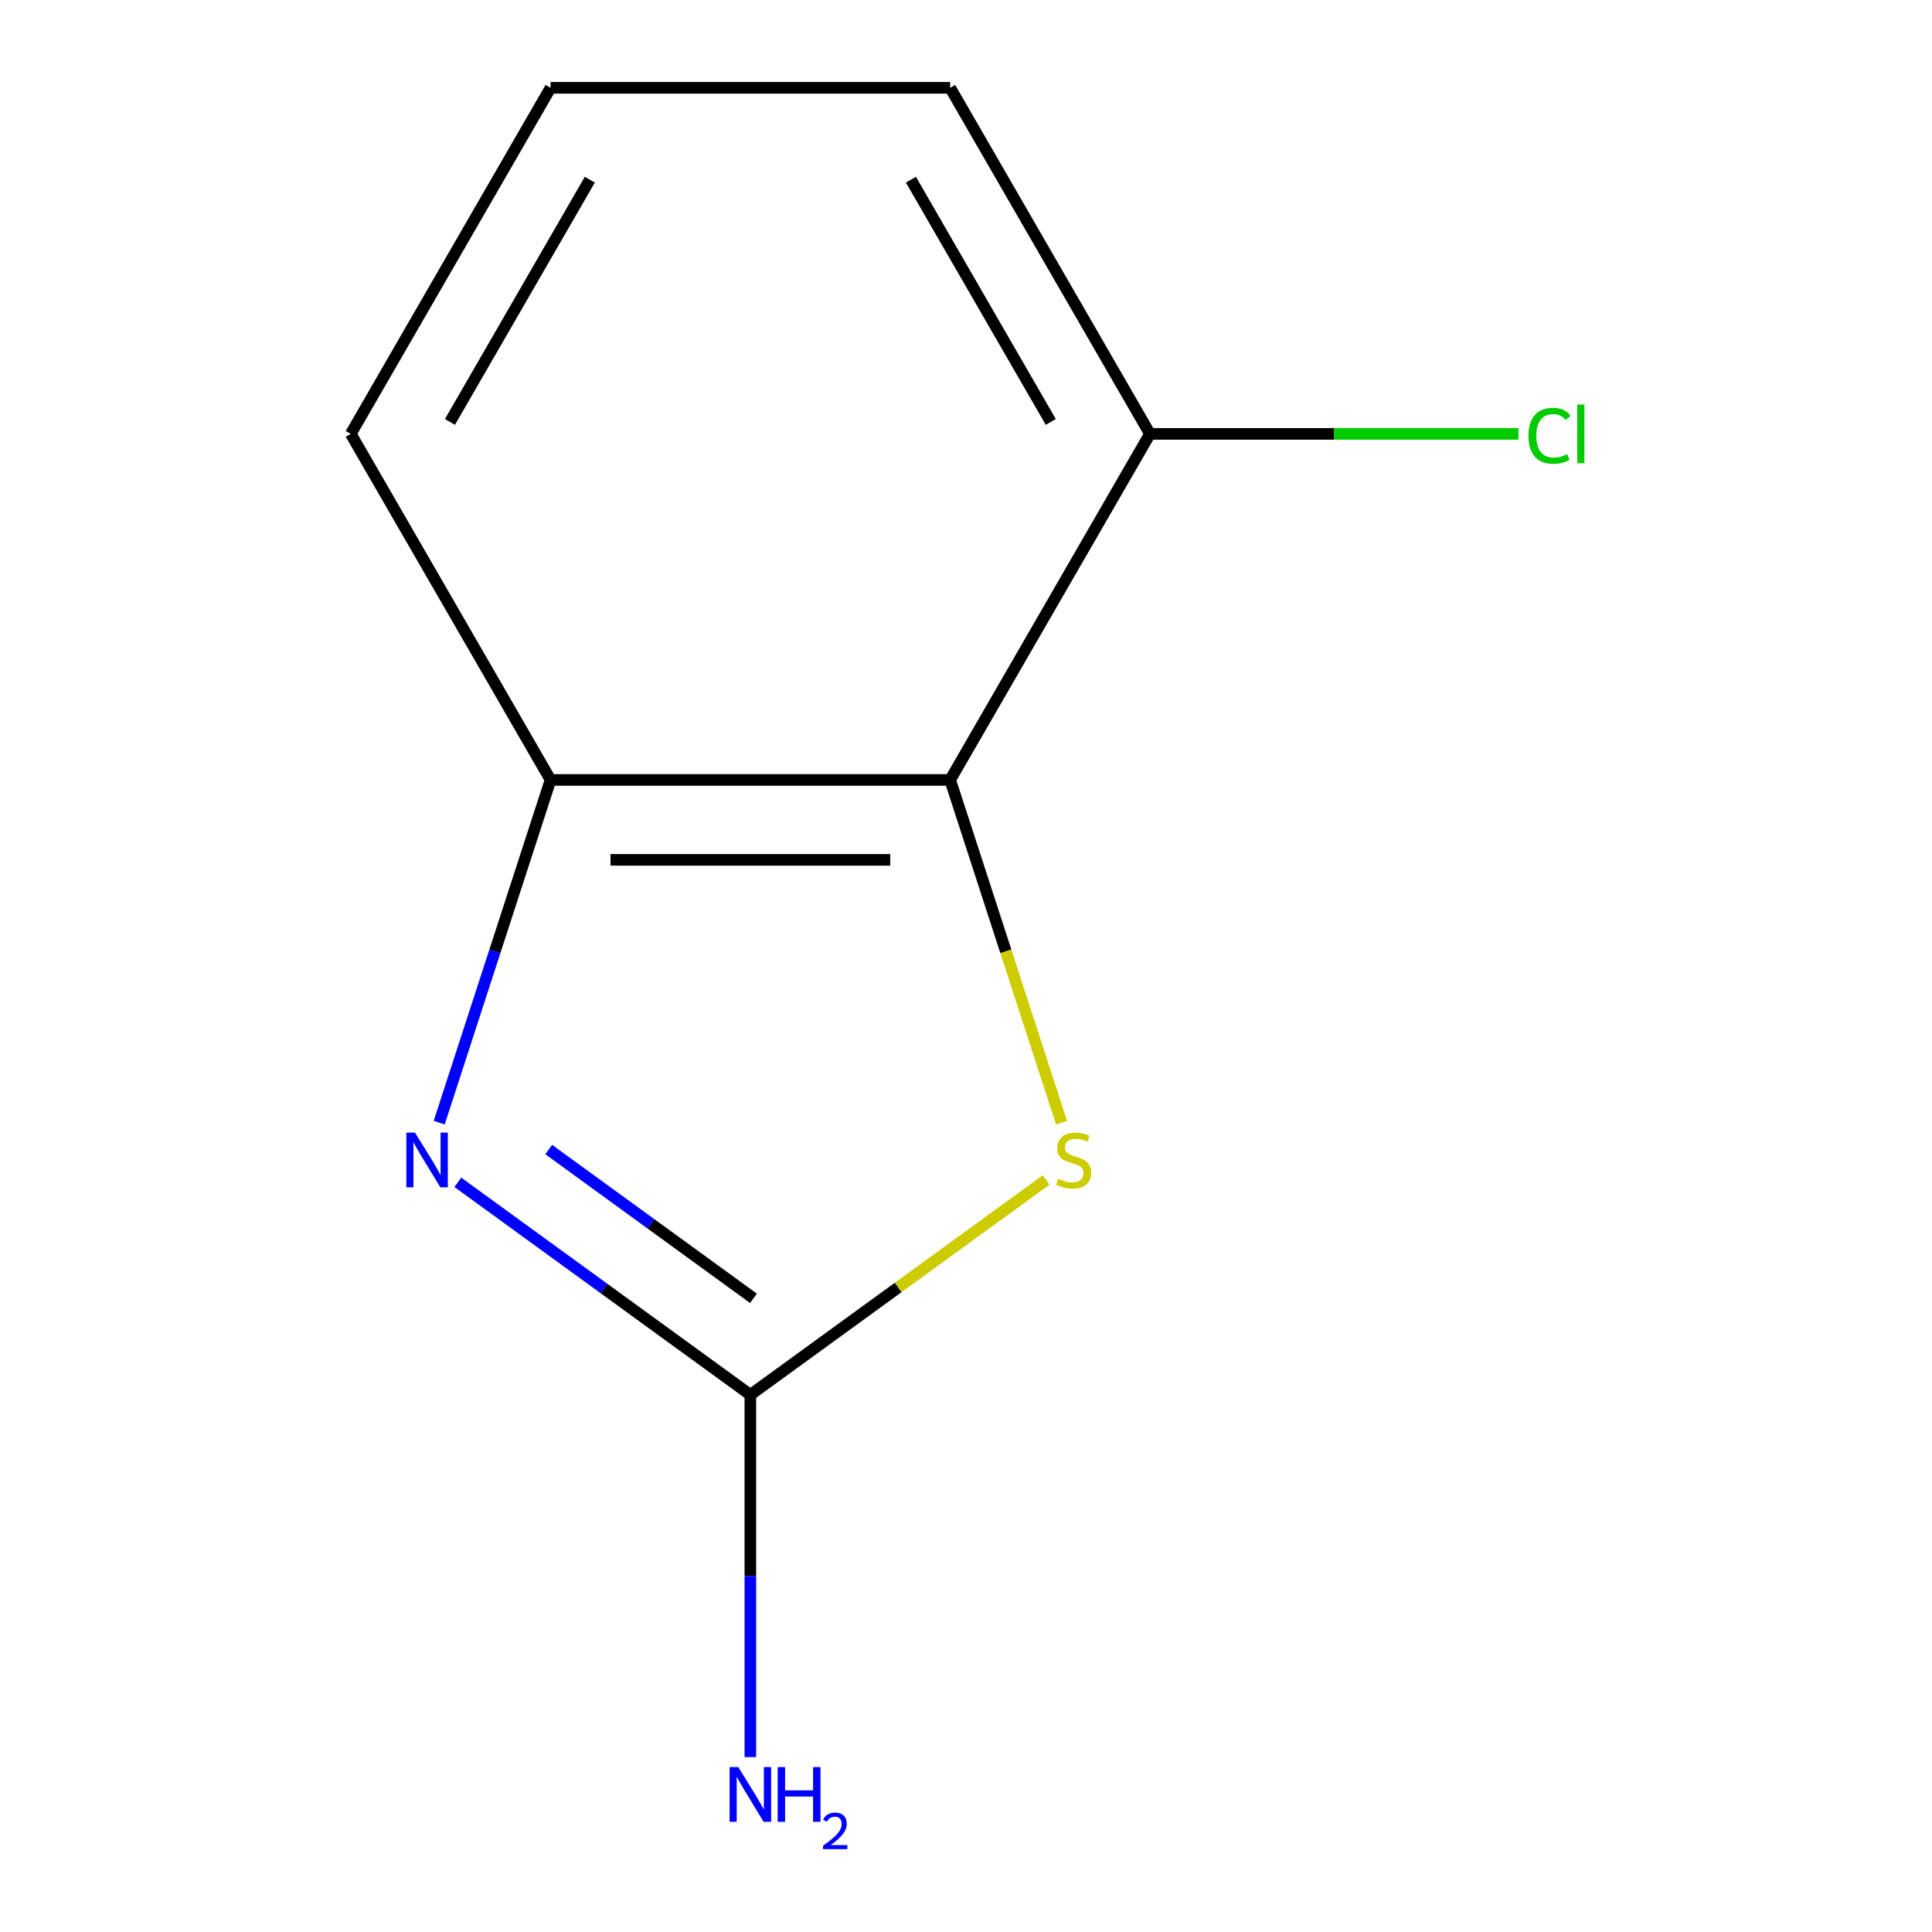 <?xml version='1.0' encoding='iso-8859-1'?>
<svg version='1.1' baseProfile='full'
              xmlns='http://www.w3.org/2000/svg'
                      xmlns:rdkit='http://www.rdkit.org/xml'
                      xmlns:xlink='http://www.w3.org/1999/xlink'
                  xml:space='preserve'
width='1000px' height='1000px' viewBox='0 0 1000 1000'>
<!-- END OF HEADER -->
<rect style='opacity:1.0;fill:#FFFFFF;stroke:none' width='1000' height='1000' x='0' y='0'> </rect>
<path class='bond-0' d='M 236.968,611.96 L 312.677,666.965' style='fill:none;fill-rule:evenodd;stroke:#0000FF;stroke-width:6px;stroke-linecap:butt;stroke-linejoin:miter;stroke-opacity:1' />
<path class='bond-0' d='M 312.677,666.965 L 388.385,721.971' style='fill:none;fill-rule:evenodd;stroke:#000000;stroke-width:6px;stroke-linecap:butt;stroke-linejoin:miter;stroke-opacity:1' />
<path class='bond-0' d='M 283.995,594.996 L 336.991,633.5' style='fill:none;fill-rule:evenodd;stroke:#0000FF;stroke-width:6px;stroke-linecap:butt;stroke-linejoin:miter;stroke-opacity:1' />
<path class='bond-0' d='M 336.991,633.5 L 389.987,672.004' style='fill:none;fill-rule:evenodd;stroke:#000000;stroke-width:6px;stroke-linecap:butt;stroke-linejoin:miter;stroke-opacity:1' />
<path class='bond-3' d='M 227.338,581.069 L 256.154,492.381' style='fill:none;fill-rule:evenodd;stroke:#0000FF;stroke-width:6px;stroke-linecap:butt;stroke-linejoin:miter;stroke-opacity:1' />
<path class='bond-3' d='M 256.154,492.381 L 284.971,403.694' style='fill:none;fill-rule:evenodd;stroke:#000000;stroke-width:6px;stroke-linecap:butt;stroke-linejoin:miter;stroke-opacity:1' />
<path class='bond-2' d='M 388.385,721.971 L 464.924,666.362' style='fill:none;fill-rule:evenodd;stroke:#000000;stroke-width:6px;stroke-linecap:butt;stroke-linejoin:miter;stroke-opacity:1' />
<path class='bond-2' d='M 464.924,666.362 L 541.463,610.754' style='fill:none;fill-rule:evenodd;stroke:#CCCC00;stroke-width:6px;stroke-linecap:butt;stroke-linejoin:miter;stroke-opacity:1' />
<path class='bond-5' d='M 388.385,721.971 L 388.385,815.721' style='fill:none;fill-rule:evenodd;stroke:#000000;stroke-width:6px;stroke-linecap:butt;stroke-linejoin:miter;stroke-opacity:1' />
<path class='bond-5' d='M 388.385,815.721 L 388.385,909.47' style='fill:none;fill-rule:evenodd;stroke:#0000FF;stroke-width:6px;stroke-linecap:butt;stroke-linejoin:miter;stroke-opacity:1' />
<path class='bond-1' d='M 491.8,403.694 L 284.971,403.694' style='fill:none;fill-rule:evenodd;stroke:#000000;stroke-width:6px;stroke-linecap:butt;stroke-linejoin:miter;stroke-opacity:1' />
<path class='bond-1' d='M 460.776,445.059 L 315.995,445.059' style='fill:none;fill-rule:evenodd;stroke:#000000;stroke-width:6px;stroke-linecap:butt;stroke-linejoin:miter;stroke-opacity:1' />
<path class='bond-4' d='M 491.8,403.694 L 595.215,224.574' style='fill:none;fill-rule:evenodd;stroke:#000000;stroke-width:6px;stroke-linecap:butt;stroke-linejoin:miter;stroke-opacity:1' />
<path class='bond-10' d='M 491.8,403.694 L 520.623,492.401' style='fill:none;fill-rule:evenodd;stroke:#000000;stroke-width:6px;stroke-linecap:butt;stroke-linejoin:miter;stroke-opacity:1' />
<path class='bond-10' d='M 520.623,492.401 L 549.446,581.109' style='fill:none;fill-rule:evenodd;stroke:#CCCC00;stroke-width:6px;stroke-linecap:butt;stroke-linejoin:miter;stroke-opacity:1' />
<path class='bond-7' d='M 284.971,403.694 L 181.556,224.574' style='fill:none;fill-rule:evenodd;stroke:#000000;stroke-width:6px;stroke-linecap:butt;stroke-linejoin:miter;stroke-opacity:1' />
<path class='bond-6' d='M 595.215,224.574 L 690.584,224.574' style='fill:none;fill-rule:evenodd;stroke:#000000;stroke-width:6px;stroke-linecap:butt;stroke-linejoin:miter;stroke-opacity:1' />
<path class='bond-6' d='M 690.584,224.574 L 785.954,224.574' style='fill:none;fill-rule:evenodd;stroke:#00CC00;stroke-width:6px;stroke-linecap:butt;stroke-linejoin:miter;stroke-opacity:1' />
<path class='bond-11' d='M 595.215,224.574 L 491.8,45.455' style='fill:none;fill-rule:evenodd;stroke:#000000;stroke-width:6px;stroke-linecap:butt;stroke-linejoin:miter;stroke-opacity:1' />
<path class='bond-11' d='M 543.879,218.389 L 471.488,93.005' style='fill:none;fill-rule:evenodd;stroke:#000000;stroke-width:6px;stroke-linecap:butt;stroke-linejoin:miter;stroke-opacity:1' />
<path class='bond-8' d='M 181.556,224.574 L 284.971,45.455' style='fill:none;fill-rule:evenodd;stroke:#000000;stroke-width:6px;stroke-linecap:butt;stroke-linejoin:miter;stroke-opacity:1' />
<path class='bond-8' d='M 232.892,218.389 L 305.283,93.005' style='fill:none;fill-rule:evenodd;stroke:#000000;stroke-width:6px;stroke-linecap:butt;stroke-linejoin:miter;stroke-opacity:1' />
<path class='bond-9' d='M 284.971,45.455 L 491.8,45.455' style='fill:none;fill-rule:evenodd;stroke:#000000;stroke-width:6px;stroke-linecap:butt;stroke-linejoin:miter;stroke-opacity:1' />
<path  class='atom-0' d='M 214.797 586.24
L 224.077 601.24
Q 224.997 602.72, 226.477 605.4
Q 227.957 608.08, 228.037 608.24
L 228.037 586.24
L 231.797 586.24
L 231.797 614.56
L 227.917 614.56
L 217.957 598.16
Q 216.797 596.24, 215.557 594.04
Q 214.357 591.84, 213.997 591.16
L 213.997 614.56
L 210.317 614.56
L 210.317 586.24
L 214.797 586.24
' fill='#0000FF'/>
<path  class='atom-3' d='M 547.714 610.12
Q 548.034 610.24, 549.354 610.8
Q 550.674 611.36, 552.114 611.72
Q 553.594 612.04, 555.034 612.04
Q 557.714 612.04, 559.274 610.76
Q 560.834 609.44, 560.834 607.16
Q 560.834 605.6, 560.034 604.64
Q 559.274 603.68, 558.074 603.16
Q 556.874 602.64, 554.874 602.04
Q 552.354 601.28, 550.834 600.56
Q 549.354 599.84, 548.274 598.32
Q 547.234 596.8, 547.234 594.24
Q 547.234 590.68, 549.634 588.48
Q 552.074 586.28, 556.874 586.28
Q 560.154 586.28, 563.874 587.84
L 562.954 590.92
Q 559.554 589.52, 556.994 589.52
Q 554.234 589.52, 552.714 590.68
Q 551.194 591.8, 551.234 593.76
Q 551.234 595.28, 551.994 596.2
Q 552.794 597.12, 553.914 597.64
Q 555.074 598.16, 556.994 598.76
Q 559.554 599.56, 561.074 600.36
Q 562.594 601.16, 563.674 602.8
Q 564.794 604.4, 564.794 607.16
Q 564.794 611.08, 562.154 613.2
Q 559.554 615.28, 555.194 615.28
Q 552.674 615.28, 550.754 614.72
Q 548.874 614.2, 546.634 613.28
L 547.714 610.12
' fill='#CCCC00'/>
<path  class='atom-6' d='M 382.125 914.641
L 391.405 929.641
Q 392.325 931.121, 393.805 933.801
Q 395.285 936.481, 395.365 936.641
L 395.365 914.641
L 399.125 914.641
L 399.125 942.961
L 395.245 942.961
L 385.285 926.561
Q 384.125 924.641, 382.885 922.441
Q 381.685 920.241, 381.325 919.561
L 381.325 942.961
L 377.645 942.961
L 377.645 914.641
L 382.125 914.641
' fill='#0000FF'/>
<path  class='atom-6' d='M 402.525 914.641
L 406.365 914.641
L 406.365 926.681
L 420.845 926.681
L 420.845 914.641
L 424.685 914.641
L 424.685 942.961
L 420.845 942.961
L 420.845 929.881
L 406.365 929.881
L 406.365 942.961
L 402.525 942.961
L 402.525 914.641
' fill='#0000FF'/>
<path  class='atom-6' d='M 426.058 941.967
Q 426.745 940.198, 428.381 939.221
Q 430.018 938.218, 432.289 938.218
Q 435.113 938.218, 436.697 939.749
Q 438.281 941.281, 438.281 944
Q 438.281 946.772, 436.222 949.359
Q 434.189 951.946, 429.965 955.009
L 438.598 955.009
L 438.598 957.121
L 426.005 957.121
L 426.005 955.352
Q 429.49 952.87, 431.549 951.022
Q 433.635 949.174, 434.638 947.511
Q 435.641 945.848, 435.641 944.132
Q 435.641 942.337, 434.744 941.333
Q 433.846 940.33, 432.289 940.33
Q 430.784 940.33, 429.781 940.937
Q 428.777 941.545, 428.065 942.891
L 426.058 941.967
' fill='#0000FF'/>
<path  class='atom-7' d='M 791.124 225.554
Q 791.124 218.514, 794.404 214.834
Q 797.724 211.114, 804.004 211.114
Q 809.844 211.114, 812.964 215.234
L 810.324 217.394
Q 808.044 214.394, 804.004 214.394
Q 799.724 214.394, 797.444 217.274
Q 795.204 220.114, 795.204 225.554
Q 795.204 231.154, 797.524 234.034
Q 799.884 236.914, 804.444 236.914
Q 807.564 236.914, 811.204 235.034
L 812.324 238.034
Q 810.844 238.994, 808.604 239.554
Q 806.364 240.114, 803.884 240.114
Q 797.724 240.114, 794.404 236.354
Q 791.124 232.594, 791.124 225.554
' fill='#00CC00'/>
<path  class='atom-7' d='M 816.404 209.394
L 820.084 209.394
L 820.084 239.754
L 816.404 239.754
L 816.404 209.394
' fill='#00CC00'/>
</svg>

